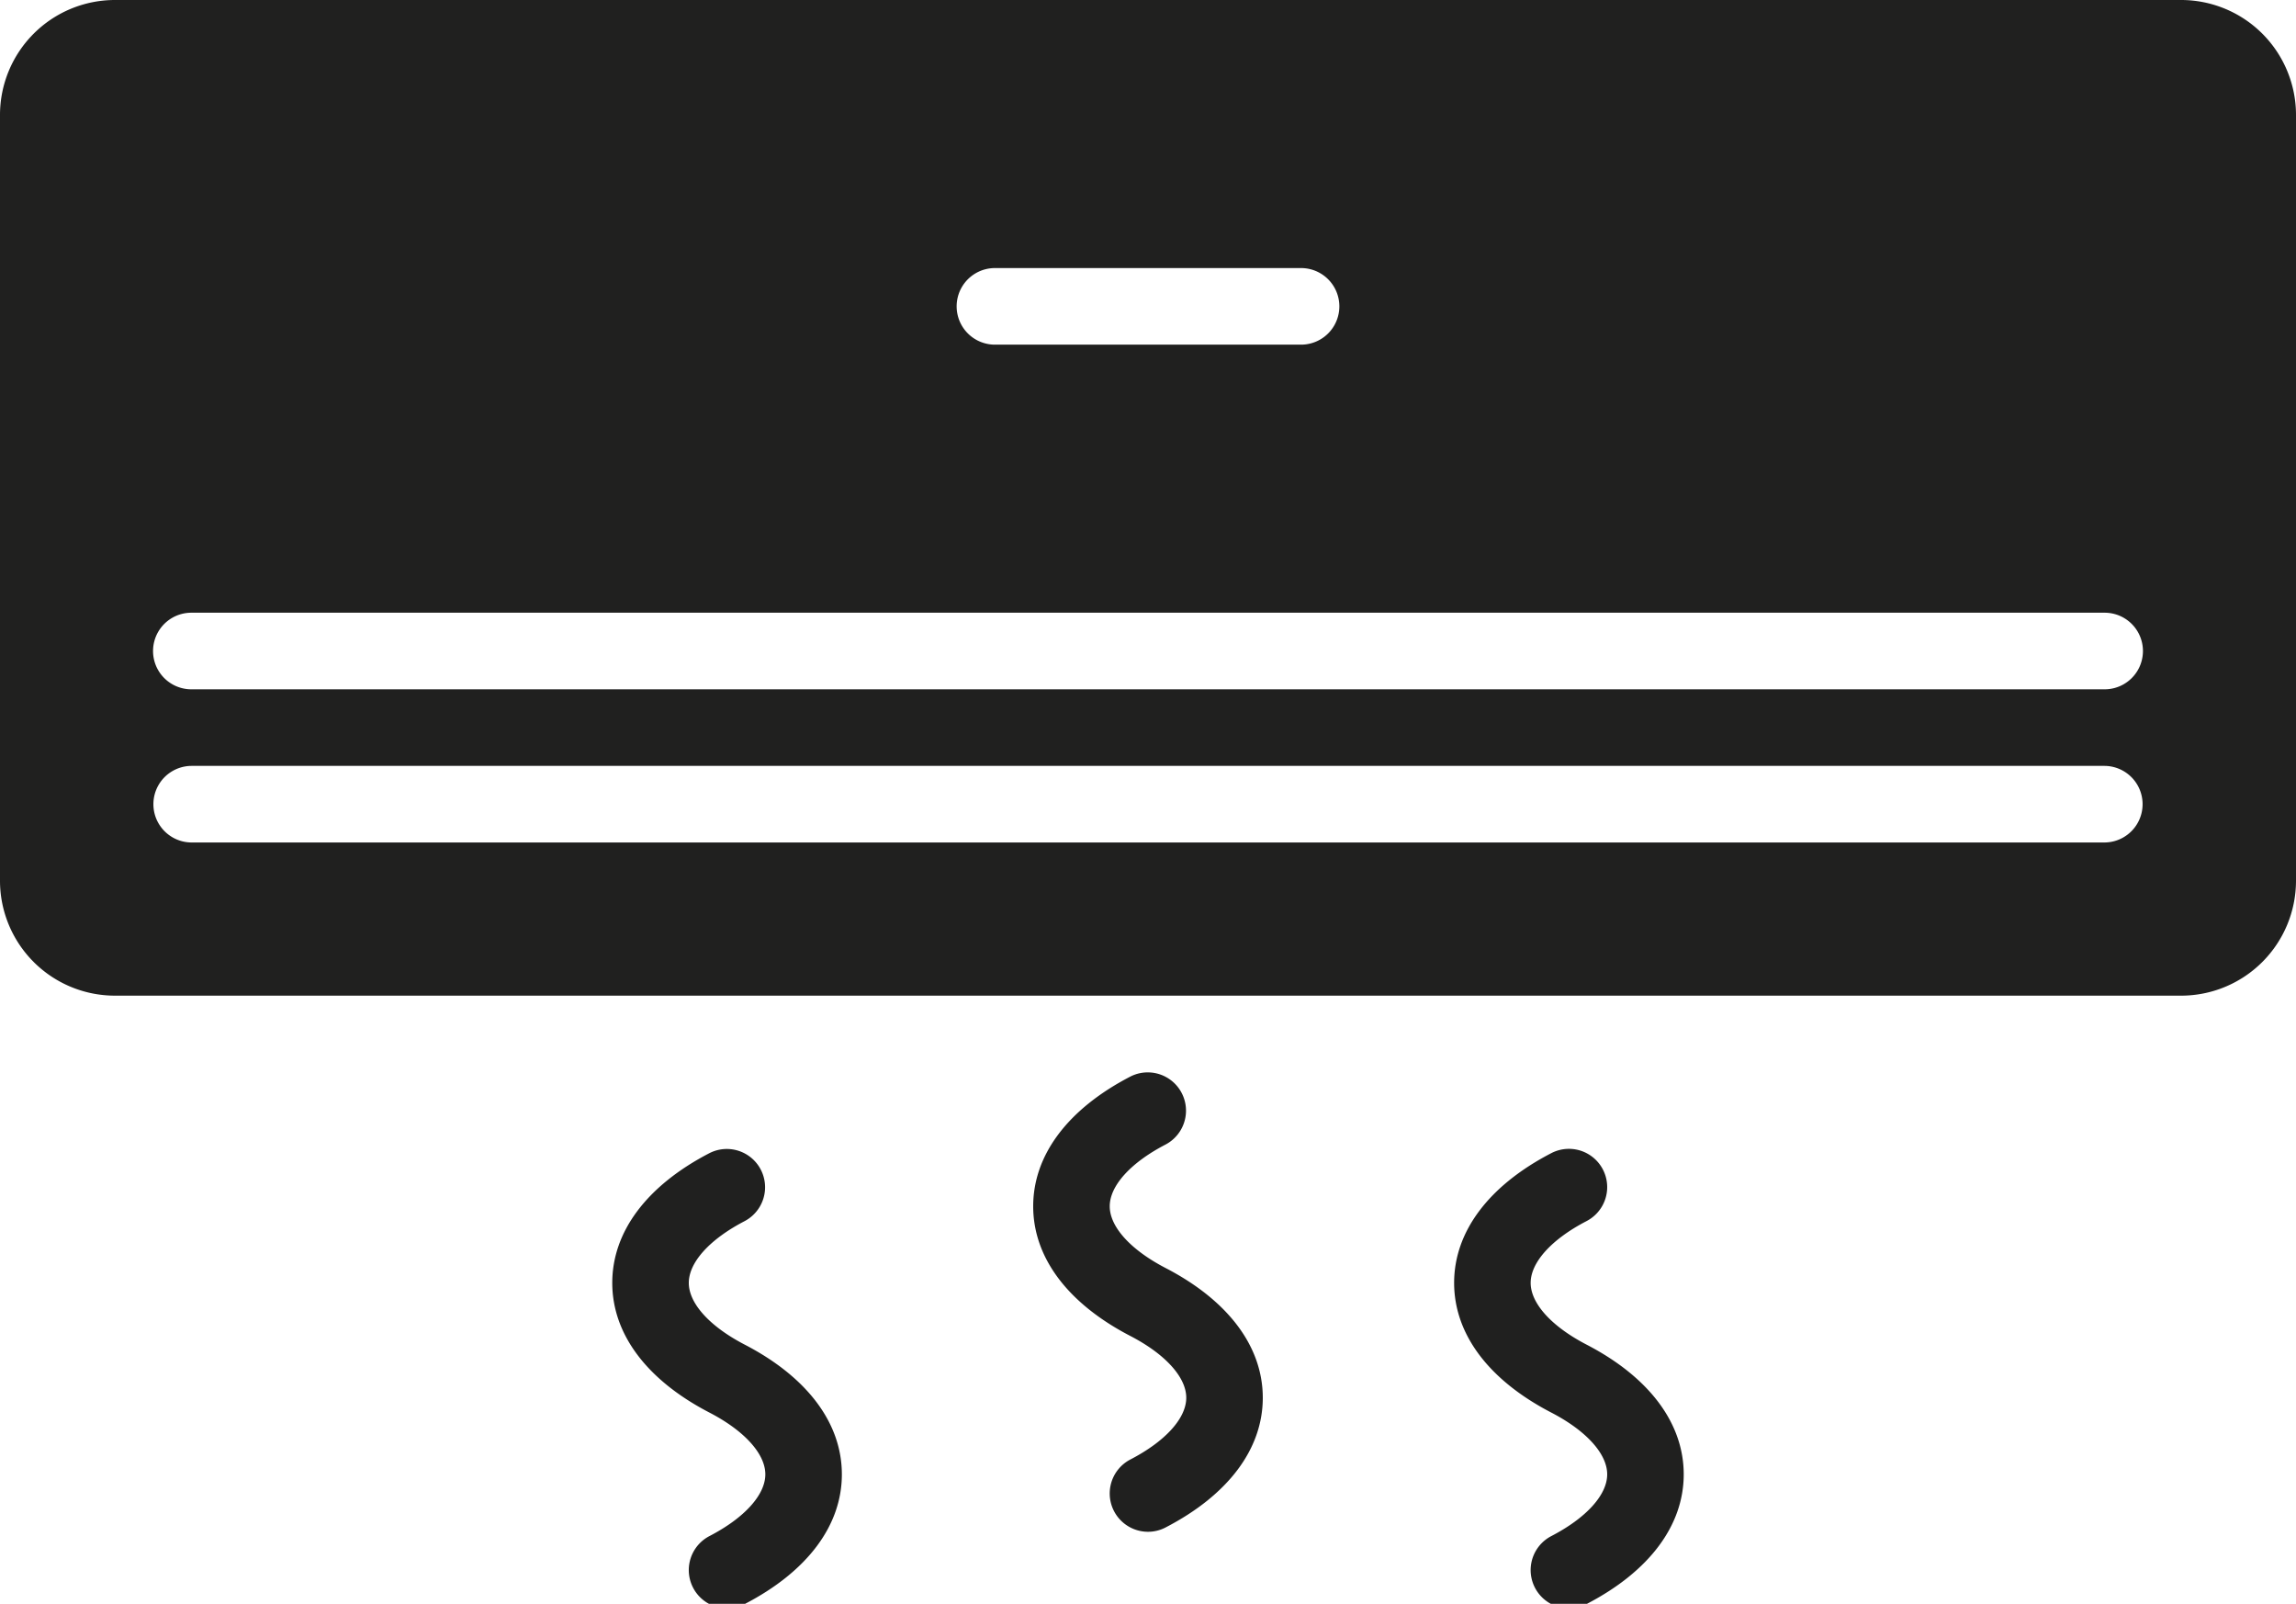 <svg xmlns="http://www.w3.org/2000/svg" viewBox="0 0 716 500">
  <defs>
    <style>
      .color {
        fill: #20201f;
        fill-rule: evenodd;
      }
    </style>
  </defs>
  <path class="color" d="M680.2,0H35.8A35.851,35.851,0,0,0,0,35.817V274.586A35.851,35.851,0,0,0,35.8,310.4H680.2A35.85,35.85,0,0,0,716,274.586V35.817A35.848,35.848,0,0,0,680.2,0ZM310.267,83.571h95.467a11.938,11.938,0,0,1,0,23.876H310.267A11.938,11.938,0,0,1,310.267,83.571ZM656.331,262.646H59.667a11.938,11.938,0,0,1,0-23.875H656.331A11.938,11.938,0,0,1,656.331,262.646Zm0-47.752H59.667a11.938,11.938,0,0,1,0-23.876H656.331A11.938,11.938,0,0,1,656.331,214.894ZM363.487,395.31c-10.908-5.658-17.422-12.845-17.422-19.244s6.516-13.6,17.422-19.257a11.933,11.933,0,0,0-10.979-21.19c-19.546,10.135-30.31,24.5-30.31,40.447s10.764,30.312,30.31,40.436c10.908,5.659,17.422,12.858,17.422,19.257S363.414,449.345,352.508,455a11.939,11.939,0,0,0,5.5,22.539,11.758,11.758,0,0,0,5.478-1.348c19.546-10.125,30.31-24.486,30.31-40.436S383.034,405.446,363.487,395.31ZM232.222,419.187c-10.908-5.659-17.422-12.845-17.422-19.244s6.516-13.6,17.422-19.257a11.933,11.933,0,0,0-10.979-21.19c-19.546,10.135-30.31,24.5-30.31,40.447s10.764,30.312,30.31,40.436c10.908,5.659,17.422,12.858,17.422,19.257s-6.515,13.586-17.422,19.244a11.939,11.939,0,0,0,5.5,22.539,11.771,11.771,0,0,0,5.478-1.348c19.547-10.125,30.311-24.486,30.311-40.436S251.768,429.323,232.222,419.187Zm262.531,0c-10.907-5.659-17.422-12.845-17.422-19.244s6.516-13.6,17.422-19.257a11.932,11.932,0,0,0-10.978-21.19c-19.546,10.135-30.31,24.5-30.31,40.447s10.764,30.312,30.31,40.436c10.907,5.659,17.422,12.858,17.422,19.257s-6.516,13.586-17.422,19.244a11.939,11.939,0,0,0,5.5,22.539,11.774,11.774,0,0,0,5.478-1.348c19.546-10.125,30.31-24.486,30.31-40.436S514.3,429.323,494.753,419.187Z"/>
</svg>
